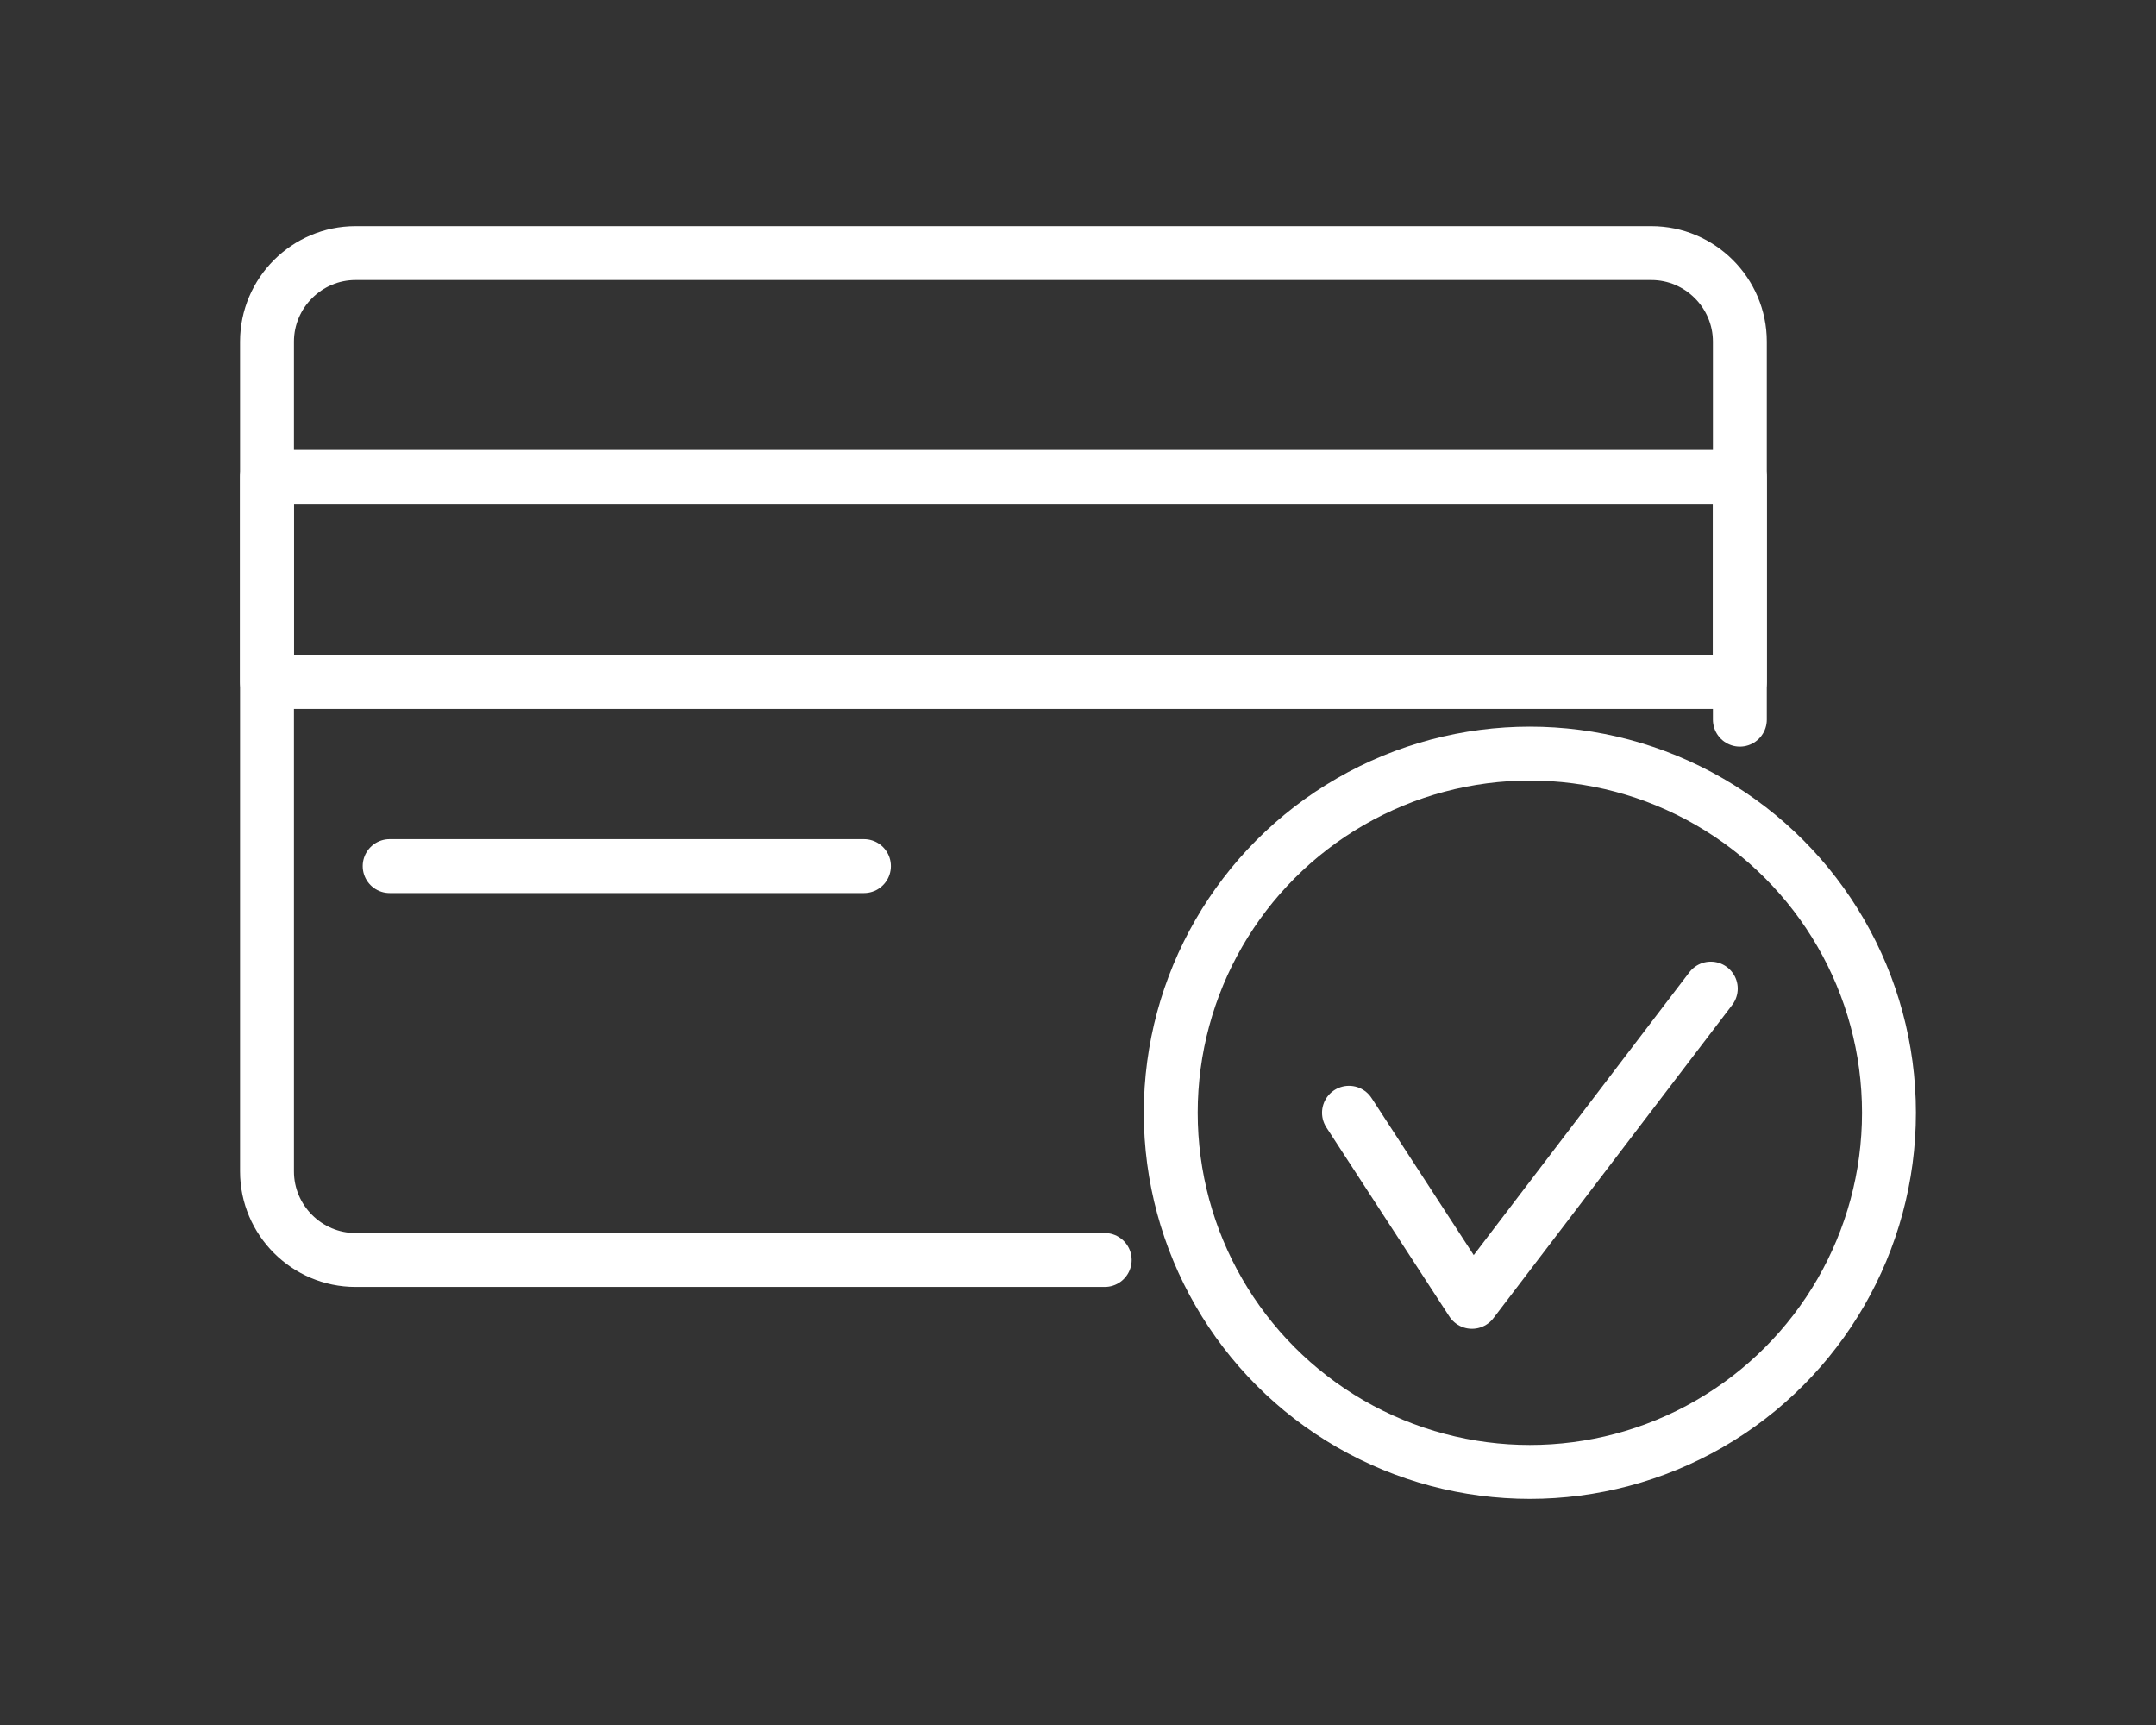 <?xml version="1.0" encoding="UTF-8"?> <!-- Generator: Adobe Illustrator 17.0.0, SVG Export Plug-In . SVG Version: 6.00 Build 0) --> <svg xmlns="http://www.w3.org/2000/svg" xmlns:xlink="http://www.w3.org/1999/xlink" x="0px" y="0px" width="80px" height="64px" viewBox="0 0 80 64" xml:space="preserve"><rect x="0" y="0" width="80" height="64" fill="#333333" stroke="none"/> <g id="Layer_2" display="none"> <rect x="-1134.739" y="-18.907" display="inline" width="1361.932" height="263.987"></rect> </g> <g id="Layer_1"> <g> <g> <g> <path fill="none" stroke="#FFFFFF" stroke-width="2" stroke-linecap="round" stroke-linejoin="round" stroke-miterlimit="10" d=" M40.991,46.747h-27.8c-1.806,0-3.284-1.478-3.284-3.284V12.674c0-1.806,1.478-3.284,3.284-3.284h48.084 c1.806,0,3.284,1.478,3.284,3.284V26.7"></path> <rect x="9.907" y="17.692" fill="none" stroke="#FFFFFF" stroke-width="2" stroke-linecap="round" stroke-linejoin="round" stroke-miterlimit="10" width="54.652" height="7.61"></rect> </g> <line fill="none" stroke="#FFFFFF" stroke-width="2" stroke-linecap="round" stroke-linejoin="round" stroke-miterlimit="10" x1="14.458" y1="32.134" x2="32.058" y2="32.134"></line> </g> <circle fill="none" stroke="#FFFFFF" stroke-width="2" stroke-linecap="round" stroke-linejoin="round" stroke-miterlimit="10" cx="56.767" cy="41.285" r="13.325"></circle> <polyline fill="none" stroke="#FFFFFF" stroke-width="2" stroke-linecap="round" stroke-linejoin="round" stroke-miterlimit="10" points=" 50.055,41.285 54.619,48.3 63.48,36.679 "></polyline> </g> </g> </svg> 